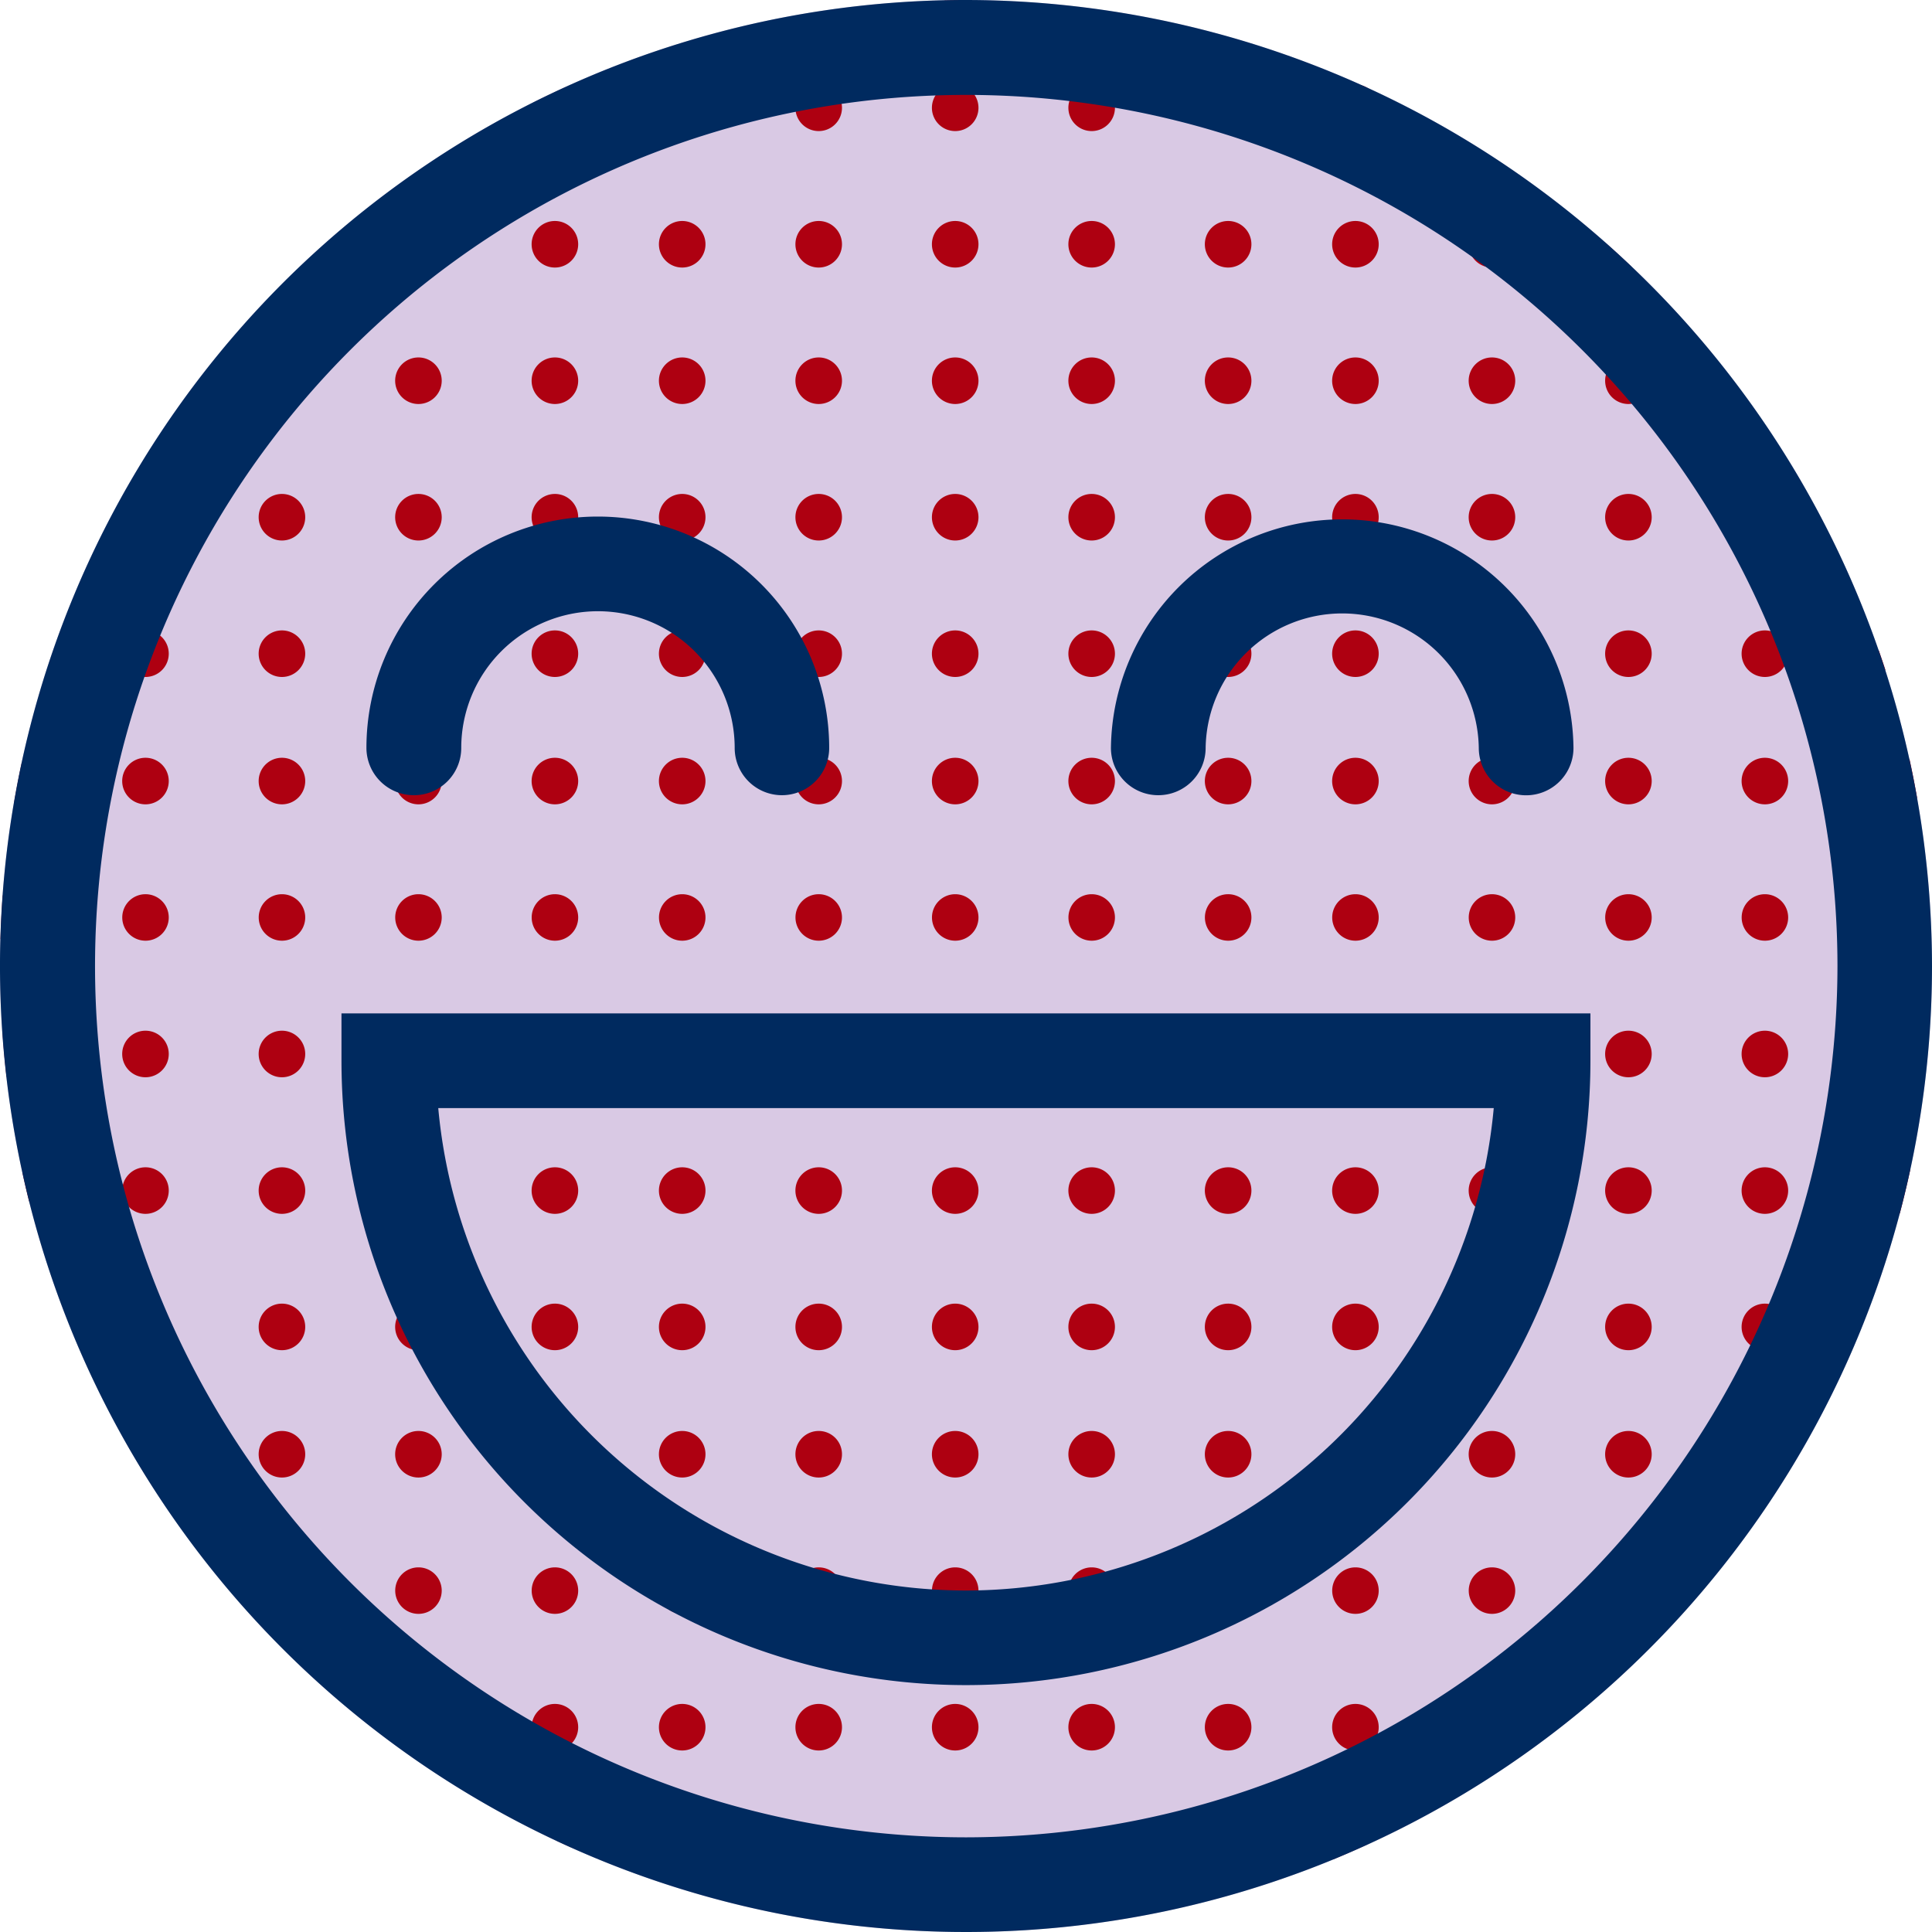 <svg xmlns="http://www.w3.org/2000/svg" xmlns:xlink="http://www.w3.org/1999/xlink" width="61.33" height="61.331" viewBox="0 0 61.33 61.331">
  <defs>
    <clipPath id="clip-path">
      <rect id="Rectangle_100" data-name="Rectangle 100" width="61.074" height="59.899" transform="translate(0.022 197.845)" fill="none"/>
    </clipPath>
  </defs>
  <g id="Group_622" data-name="Group 622" transform="translate(-105 -405.845)">
    <g id="Group_597" data-name="Group 597">
      <g id="Group_511" data-name="Group 511">
        <path id="Path_4215" data-name="Path 4215" d="M30.665,197.845A30.665,30.665,0,1,0,61.33,228.514a30.7,30.7,0,0,0-30.665-30.669" transform="translate(105 208)" fill="#d9c9e4"/>
        <g id="Group_300" data-name="Group 300" transform="translate(105 208)" clip-path="url(#clip-path)">
          <path id="Path_4216" data-name="Path 4216" d="M47.361,204.86a.739.739,0,1,0,.739.739.738.738,0,0,0-.739-.739" fill="#ae0011"/>
          <path id="Path_4217" data-name="Path 4217" d="M47.361,209.192a.739.739,0,1,0,.739.739.738.738,0,0,0-.739-.739" fill="#ae0011"/>
          <path id="Path_4218" data-name="Path 4218" d="M47.361,217.857a.739.739,0,1,0,.739.739.738.738,0,0,0-.739-.739" fill="#ae0011"/>
          <path id="Path_4219" data-name="Path 4219" d="M47.361,213.525a.739.739,0,1,0,.739.739.738.738,0,0,0-.739-.739" fill="#ae0011"/>
          <path id="Path_4220" data-name="Path 4220" d="M43.028,204.86a.739.739,0,1,0,.738.739.739.739,0,0,0-.738-.739" fill="#ae0011"/>
          <path id="Path_4221" data-name="Path 4221" d="M43.328,200.594l-.023-.011a.752.752,0,0,0-.277-.055.746.746,0,1,0,.3.066" fill="#ae0011"/>
          <path id="Path_4222" data-name="Path 4222" d="M43.028,209.192a.739.739,0,1,0,.738.739.739.739,0,0,0-.738-.739" fill="#ae0011"/>
          <path id="Path_4223" data-name="Path 4223" d="M43.028,213.525a.739.739,0,1,0,.738.739.739.739,0,0,0-.738-.739" fill="#ae0011"/>
          <path id="Path_4224" data-name="Path 4224" d="M43.028,217.857a.739.739,0,1,0,.738.739.739.739,0,0,0-.738-.739" fill="#ae0011"/>
          <path id="Path_4225" data-name="Path 4225" d="M56.026,217.857a.739.739,0,1,0,.738.739.74.74,0,0,0-.738-.739" fill="#ae0011"/>
          <path id="Path_4226" data-name="Path 4226" d="M56.026,213.525a.739.739,0,1,0,.738.739.74.74,0,0,0-.738-.739" fill="#ae0011"/>
          <path id="Path_4227" data-name="Path 4227" d="M51.693,209.192a.739.739,0,1,0,.739.739.739.739,0,0,0-.739-.739" fill="#ae0011"/>
          <path id="Path_4228" data-name="Path 4228" d="M59.64,218.493a.7.7,0,0,0-.021.1.731.731,0,0,0,.238.537c-.069-.215-.143-.427-.217-.64" fill="#ae0011"/>
          <path id="Path_4229" data-name="Path 4229" d="M51.693,213.525a.739.739,0,1,0,.739.739.739.739,0,0,0-.739-.739" fill="#ae0011"/>
          <path id="Path_4230" data-name="Path 4230" d="M51.693,217.857a.739.739,0,1,0,.739.739.739.739,0,0,0-.739-.739" fill="#ae0011"/>
          <path id="Path_4231" data-name="Path 4231" d="M51.693,206.337a.654.654,0,0,0,.1-.02c-.272-.259-.547-.513-.828-.762,0,.015-.009.028-.009.043a.739.739,0,0,0,.739.739" fill="#ae0011"/>
          <path id="Path_4232" data-name="Path 4232" d="M47.361,221.9a.739.739,0,1,0,.739.739.738.738,0,0,0-.739-.739" fill="#ae0011"/>
          <path id="Path_4233" data-name="Path 4233" d="M47.361,226.231a.738.738,0,1,0,.739.739.738.738,0,0,0-.739-.739" fill="#ae0011"/>
          <path id="Path_4234" data-name="Path 4234" d="M47.361,230.564a.739.739,0,1,0,.739.739.738.738,0,0,0-.739-.739" fill="#ae0011"/>
          <path id="Path_4235" data-name="Path 4235" d="M47.361,239.228a.739.739,0,1,0,.739.739.738.738,0,0,0-.739-.739" fill="#ae0011"/>
          <path id="Path_4236" data-name="Path 4236" d="M47.361,234.9a.739.739,0,1,0,.739.738.737.737,0,0,0-.739-.738" fill="#ae0011"/>
          <path id="Path_4237" data-name="Path 4237" d="M43.028,226.231a.738.738,0,1,0,.738.739.739.739,0,0,0-.738-.739" fill="#ae0011"/>
          <path id="Path_4238" data-name="Path 4238" d="M43.028,221.9a.739.739,0,1,0,.738.739.739.739,0,0,0-.738-.739" fill="#ae0011"/>
          <path id="Path_4239" data-name="Path 4239" d="M43.028,230.564a.739.739,0,1,0,.738.739.739.739,0,0,0-.738-.739" fill="#ae0011"/>
          <path id="Path_4240" data-name="Path 4240" d="M43.028,234.9a.739.739,0,1,0,.738.738.738.738,0,0,0-.738-.738" fill="#ae0011"/>
          <path id="Path_4241" data-name="Path 4241" d="M43.028,239.228a.739.739,0,1,0,.738.739.739.739,0,0,0-.738-.739" fill="#ae0011"/>
          <path id="Path_4242" data-name="Path 4242" d="M56.026,221.9a.739.739,0,1,0,.738.739.74.74,0,0,0-.738-.739" fill="#ae0011"/>
          <path id="Path_4243" data-name="Path 4243" d="M56.026,226.231a.738.738,0,1,0,.738.739.74.74,0,0,0-.738-.739" fill="#ae0011"/>
          <path id="Path_4244" data-name="Path 4244" d="M56.026,230.564a.739.739,0,1,0,.738.739.74.74,0,0,0-.738-.739" fill="#ae0011"/>
          <path id="Path_4245" data-name="Path 4245" d="M56.026,239.228a.739.739,0,1,0,.738.739.74.74,0,0,0-.738-.739" fill="#ae0011"/>
          <path id="Path_4246" data-name="Path 4246" d="M56.026,234.9a.739.739,0,1,0,.738.738.739.739,0,0,0-.738-.738" fill="#ae0011"/>
          <path id="Path_4247" data-name="Path 4247" d="M51.693,230.564a.739.739,0,1,0,.739.739.739.739,0,0,0-.739-.739" fill="#ae0011"/>
          <path id="Path_4248" data-name="Path 4248" d="M51.693,234.9a.739.739,0,1,0,.739.738.738.738,0,0,0-.739-.738" fill="#ae0011"/>
          <path id="Path_4249" data-name="Path 4249" d="M51.693,239.228a.739.739,0,1,0,.739.739.739.739,0,0,0-.739-.739" fill="#ae0011"/>
          <path id="Path_4250" data-name="Path 4250" d="M51.693,226.231a.738.738,0,1,0,.739.739.739.739,0,0,0-.739-.739" fill="#ae0011"/>
          <path id="Path_4251" data-name="Path 4251" d="M51.693,221.9a.739.739,0,1,0,.739.739.739.739,0,0,0-.739-.739" fill="#ae0011"/>
          <path id="Path_4252" data-name="Path 4252" d="M60.357,227.708a.738.738,0,1,0-.738-.738.738.738,0,0,0,.738.738" fill="#ae0011"/>
          <path id="Path_4253" data-name="Path 4253" d="M60.357,230.564a.739.739,0,1,0,.739.739.738.738,0,0,0-.739-.739" fill="#ae0011"/>
          <path id="Path_4254" data-name="Path 4254" d="M60.357,223.376a.728.728,0,0,0,.5-.2c-.072-.411-.151-.82-.24-1.225a.716.716,0,0,0-.258-.053.739.739,0,0,0,0,1.478" fill="#ae0011"/>
          <path id="Path_4255" data-name="Path 4255" d="M59.619,235.634a.733.733,0,0,0,.689.729c.123-.466.234-.936.336-1.41a.74.74,0,0,0-1.025.681" fill="#ae0011"/>
          <path id="Path_4256" data-name="Path 4256" d="M47.361,243.27a.739.739,0,1,0,.739.739.738.738,0,0,0-.739-.739" fill="#ae0011"/>
          <path id="Path_4257" data-name="Path 4257" d="M47.361,247.6a.738.738,0,1,0,.739.739.738.738,0,0,0-.739-.739" fill="#ae0011"/>
          <path id="Path_4258" data-name="Path 4258" d="M47.361,251.935a.739.739,0,1,0,.739.739.738.738,0,0,0-.739-.739" fill="#ae0011"/>
          <path id="Path_4259" data-name="Path 4259" d="M43.028,247.6a.738.738,0,1,0,.738.739.739.739,0,0,0-.738-.739" fill="#ae0011"/>
          <path id="Path_4260" data-name="Path 4260" d="M43.028,243.27a.739.739,0,1,0,.738.739.739.739,0,0,0-.738-.739" fill="#ae0011"/>
          <path id="Path_4261" data-name="Path 4261" d="M43.028,251.935a.739.739,0,1,0,.738.739.739.739,0,0,0-.738-.739" fill="#ae0011"/>
          <path id="Path_4262" data-name="Path 4262" d="M42.317,256.869c.369-.152.733-.314,1.094-.48a.7.7,0,0,0-1.094.48" fill="#ae0011"/>
          <path id="Path_4263" data-name="Path 4263" d="M56.026,243.27a.739.739,0,1,0,.738.739.74.74,0,0,0-.738-.739" fill="#ae0011"/>
          <path id="Path_4264" data-name="Path 4264" d="M51.693,247.6a.738.738,0,1,0,.739.739.739.739,0,0,0-.739-.739" fill="#ae0011"/>
          <path id="Path_4265" data-name="Path 4265" d="M51.693,243.27a.739.739,0,1,0,.739.739.739.739,0,0,0-.739-.739" fill="#ae0011"/>
          <path id="Path_4266" data-name="Path 4266" d="M30.7,197.845h-.033c-.233,0-.463.013-.7.018a.661.661,0,0,0,.728-.017" fill="#ae0011"/>
          <path id="Path_4267" data-name="Path 4267" d="M25.989,200.528a.739.739,0,1,0,.739.739.738.738,0,0,0-.739-.739" fill="#ae0011"/>
          <path id="Path_4268" data-name="Path 4268" d="M25.989,204.86a.739.739,0,1,0,.739.739.738.738,0,0,0-.739-.739" fill="#ae0011"/>
          <path id="Path_4269" data-name="Path 4269" d="M25.989,209.192a.739.739,0,1,0,.739.739.738.738,0,0,0-.739-.739" fill="#ae0011"/>
          <path id="Path_4270" data-name="Path 4270" d="M25.989,217.857a.739.739,0,1,0,.739.739.738.738,0,0,0-.739-.739" fill="#ae0011"/>
          <path id="Path_4271" data-name="Path 4271" d="M25.989,213.525a.739.739,0,1,0,.739.739.738.738,0,0,0-.739-.739" fill="#ae0011"/>
          <path id="Path_4272" data-name="Path 4272" d="M21.657,204.86a.739.739,0,1,0,.738.739.739.739,0,0,0-.738-.739" fill="#ae0011"/>
          <path id="Path_4273" data-name="Path 4273" d="M21.657,200.528a.739.739,0,1,0,.738.739.739.739,0,0,0-.738-.739" fill="#ae0011"/>
          <path id="Path_4274" data-name="Path 4274" d="M21.657,209.192a.739.739,0,1,0,.738.739.739.739,0,0,0-.738-.739" fill="#ae0011"/>
          <path id="Path_4275" data-name="Path 4275" d="M21.657,213.525a.739.739,0,1,0,.738.739.739.739,0,0,0-.738-.739" fill="#ae0011"/>
          <path id="Path_4276" data-name="Path 4276" d="M21.657,217.857a.739.739,0,1,0,.738.739.739.739,0,0,0-.738-.739" fill="#ae0011"/>
          <path id="Path_4277" data-name="Path 4277" d="M34.654,200.528a.739.739,0,1,0,.739.739.739.739,0,0,0-.739-.739" fill="#ae0011"/>
          <path id="Path_4278" data-name="Path 4278" d="M34.654,204.86a.739.739,0,1,0,.739.739.739.739,0,0,0-.739-.739" fill="#ae0011"/>
          <path id="Path_4279" data-name="Path 4279" d="M34.654,209.192a.739.739,0,1,0,.739.739.739.739,0,0,0-.739-.739" fill="#ae0011"/>
          <path id="Path_4280" data-name="Path 4280" d="M34.654,217.857a.739.739,0,1,0,.739.739.739.739,0,0,0-.739-.739" fill="#ae0011"/>
          <path id="Path_4281" data-name="Path 4281" d="M34.654,213.525a.739.739,0,1,0,.739.739.739.739,0,0,0-.739-.739" fill="#ae0011"/>
          <path id="Path_4282" data-name="Path 4282" d="M30.322,209.192a.739.739,0,1,0,.739.739.739.739,0,0,0-.739-.739" fill="#ae0011"/>
          <path id="Path_4283" data-name="Path 4283" d="M38.986,217.857a.739.739,0,1,0,.739.739.738.738,0,0,0-.739-.739" fill="#ae0011"/>
          <path id="Path_4284" data-name="Path 4284" d="M30.322,213.525a.739.739,0,1,0,.739.739.739.739,0,0,0-.739-.739" fill="#ae0011"/>
          <path id="Path_4285" data-name="Path 4285" d="M30.322,217.857a.739.739,0,1,0,.739.739.739.739,0,0,0-.739-.739" fill="#ae0011"/>
          <path id="Path_4286" data-name="Path 4286" d="M30.322,204.86a.739.739,0,1,0,.739.739.739.739,0,0,0-.739-.739" fill="#ae0011"/>
          <path id="Path_4287" data-name="Path 4287" d="M30.322,200.528a.739.739,0,1,0,.739.739.739.739,0,0,0-.739-.739" fill="#ae0011"/>
          <path id="Path_4288" data-name="Path 4288" d="M38.986,204.86a.739.739,0,1,0,.739.739.738.738,0,0,0-.739-.739" fill="#ae0011"/>
          <path id="Path_4289" data-name="Path 4289" d="M38.986,209.192a.739.739,0,1,0,.739.739.738.738,0,0,0-.739-.739" fill="#ae0011"/>
          <path id="Path_4290" data-name="Path 4290" d="M38.986,200.528a.739.739,0,1,0,.739.739.738.738,0,0,0-.739-.739" fill="#ae0011"/>
          <path id="Path_4291" data-name="Path 4291" d="M38.986,213.525a.739.739,0,1,0,.739.739.738.738,0,0,0-.739-.739" fill="#ae0011"/>
          <path id="Path_4292" data-name="Path 4292" d="M25.989,221.9a.739.739,0,1,0,.739.739.738.738,0,0,0-.739-.739" fill="#ae0011"/>
          <path id="Path_4293" data-name="Path 4293" d="M25.989,226.231a.738.738,0,1,0,.739.739.738.738,0,0,0-.739-.739" fill="#ae0011"/>
          <path id="Path_4294" data-name="Path 4294" d="M25.989,230.564a.739.739,0,1,0,.739.739.738.738,0,0,0-.739-.739" fill="#ae0011"/>
          <path id="Path_4295" data-name="Path 4295" d="M25.989,239.228a.739.739,0,1,0,.739.739.738.738,0,0,0-.739-.739" fill="#ae0011"/>
          <path id="Path_4296" data-name="Path 4296" d="M25.989,234.9a.739.739,0,1,0,.739.738.737.737,0,0,0-.739-.738" fill="#ae0011"/>
          <path id="Path_4297" data-name="Path 4297" d="M21.657,226.231a.738.738,0,1,0,.738.739.739.739,0,0,0-.738-.739" fill="#ae0011"/>
          <path id="Path_4298" data-name="Path 4298" d="M21.657,221.9a.739.739,0,1,0,.738.739.739.739,0,0,0-.738-.739" fill="#ae0011"/>
          <path id="Path_4299" data-name="Path 4299" d="M21.657,230.564a.739.739,0,1,0,.738.739.739.739,0,0,0-.738-.739" fill="#ae0011"/>
          <path id="Path_4300" data-name="Path 4300" d="M21.657,234.9a.739.739,0,1,0,.738.738.738.738,0,0,0-.738-.738" fill="#ae0011"/>
          <path id="Path_4301" data-name="Path 4301" d="M21.657,239.228a.739.739,0,1,0,.738.739.739.739,0,0,0-.738-.739" fill="#ae0011"/>
          <path id="Path_4302" data-name="Path 4302" d="M34.654,221.9a.739.739,0,1,0,.739.739.739.739,0,0,0-.739-.739" fill="#ae0011"/>
          <path id="Path_4303" data-name="Path 4303" d="M34.654,226.231a.738.738,0,1,0,.739.739.739.739,0,0,0-.739-.739" fill="#ae0011"/>
          <path id="Path_4304" data-name="Path 4304" d="M34.654,230.564a.739.739,0,1,0,.739.739.739.739,0,0,0-.739-.739" fill="#ae0011"/>
          <path id="Path_4305" data-name="Path 4305" d="M34.654,239.228a.739.739,0,1,0,.739.739.739.739,0,0,0-.739-.739" fill="#ae0011"/>
          <path id="Path_4306" data-name="Path 4306" d="M34.654,234.9a.739.739,0,1,0,.739.738.738.738,0,0,0-.739-.738" fill="#ae0011"/>
          <path id="Path_4307" data-name="Path 4307" d="M30.322,230.564a.739.739,0,1,0,.739.739.739.739,0,0,0-.739-.739" fill="#ae0011"/>
          <path id="Path_4308" data-name="Path 4308" d="M38.986,239.228a.739.739,0,1,0,.739.739.738.738,0,0,0-.739-.739" fill="#ae0011"/>
          <path id="Path_4309" data-name="Path 4309" d="M30.322,234.9a.739.739,0,1,0,.739.738.738.738,0,0,0-.739-.738" fill="#ae0011"/>
          <path id="Path_4310" data-name="Path 4310" d="M30.322,239.228a.739.739,0,1,0,.739.739.739.739,0,0,0-.739-.739" fill="#ae0011"/>
          <path id="Path_4311" data-name="Path 4311" d="M30.322,226.231a.738.738,0,1,0,.739.739.739.739,0,0,0-.739-.739" fill="#ae0011"/>
          <path id="Path_4312" data-name="Path 4312" d="M30.322,221.9a.739.739,0,1,0,.739.739.739.739,0,0,0-.739-.739" fill="#ae0011"/>
          <path id="Path_4313" data-name="Path 4313" d="M38.986,226.231a.738.738,0,1,0,.739.739.738.738,0,0,0-.739-.739" fill="#ae0011"/>
          <path id="Path_4314" data-name="Path 4314" d="M38.986,230.564a.739.739,0,1,0,.739.739.738.738,0,0,0-.739-.739" fill="#ae0011"/>
          <path id="Path_4315" data-name="Path 4315" d="M38.986,221.9a.739.739,0,1,0,.739.739.738.738,0,0,0-.739-.739" fill="#ae0011"/>
          <path id="Path_4316" data-name="Path 4316" d="M38.986,234.9a.739.739,0,1,0,.739.738.737.737,0,0,0-.739-.738" fill="#ae0011"/>
          <path id="Path_4317" data-name="Path 4317" d="M25.989,243.27a.739.739,0,1,0,.739.739.738.738,0,0,0-.739-.739" fill="#ae0011"/>
          <path id="Path_4318" data-name="Path 4318" d="M25.989,247.6a.738.738,0,1,0,.739.739.738.738,0,0,0-.739-.739" fill="#ae0011"/>
          <path id="Path_4319" data-name="Path 4319" d="M25.989,251.935a.739.739,0,1,0,.739.739.738.738,0,0,0-.739-.739" fill="#ae0011"/>
          <path id="Path_4320" data-name="Path 4320" d="M25.989,256.267a.738.738,0,1,0,.739.738.737.737,0,0,0-.739-.738" fill="#ae0011"/>
          <path id="Path_4321" data-name="Path 4321" d="M21.657,247.6a.738.738,0,1,0,.738.739.739.739,0,0,0-.738-.739" fill="#ae0011"/>
          <path id="Path_4322" data-name="Path 4322" d="M21.657,243.27a.739.739,0,1,0,.738.739.739.739,0,0,0-.738-.739" fill="#ae0011"/>
          <path id="Path_4323" data-name="Path 4323" d="M21.657,251.935a.739.739,0,1,0,.738.739.739.739,0,0,0-.738-.739" fill="#ae0011"/>
          <path id="Path_4324" data-name="Path 4324" d="M21.657,256.267a.738.738,0,1,0,.738.738.738.738,0,0,0-.738-.738" fill="#ae0011"/>
          <path id="Path_4325" data-name="Path 4325" d="M34.654,243.27a.739.739,0,1,0,.739.739.739.739,0,0,0-.739-.739" fill="#ae0011"/>
          <path id="Path_4326" data-name="Path 4326" d="M34.654,247.6a.738.738,0,1,0,.739.739.739.739,0,0,0-.739-.739" fill="#ae0011"/>
          <path id="Path_4327" data-name="Path 4327" d="M34.654,251.935a.739.739,0,1,0,.739.739.739.739,0,0,0-.739-.739" fill="#ae0011"/>
          <path id="Path_4328" data-name="Path 4328" d="M34.654,256.267a.738.738,0,1,0,.739.738.738.738,0,0,0-.739-.738" fill="#ae0011"/>
          <path id="Path_4329" data-name="Path 4329" d="M30.322,251.935a.739.739,0,1,0,.739.739.739.739,0,0,0-.739-.739" fill="#ae0011"/>
          <path id="Path_4330" data-name="Path 4330" d="M30.322,256.267a.738.738,0,1,0,.739.738.738.738,0,0,0-.739-.738" fill="#ae0011"/>
          <path id="Path_4331" data-name="Path 4331" d="M30.322,247.6a.738.738,0,1,0,.739.739.739.739,0,0,0-.739-.739" fill="#ae0011"/>
          <path id="Path_4332" data-name="Path 4332" d="M30.322,243.27a.739.739,0,1,0,.739.739.739.739,0,0,0-.739-.739" fill="#ae0011"/>
          <path id="Path_4333" data-name="Path 4333" d="M38.986,247.6a.738.738,0,1,0,.739.739.738.738,0,0,0-.739-.739" fill="#ae0011"/>
          <path id="Path_4334" data-name="Path 4334" d="M38.986,251.935a.739.739,0,1,0,.739.739.738.738,0,0,0-.739-.739" fill="#ae0011"/>
          <path id="Path_4335" data-name="Path 4335" d="M38.986,243.27a.739.739,0,1,0,.739.739.738.738,0,0,0-.739-.739" fill="#ae0011"/>
          <path id="Path_4336" data-name="Path 4336" d="M38.986,256.267a.738.738,0,1,0,.739.738.737.737,0,0,0-.739-.738" fill="#ae0011"/>
          <path id="Path_4337" data-name="Path 4337" d="M4.618,217.857a.739.739,0,1,0,.739.739.738.738,0,0,0-.739-.739" fill="#ae0011"/>
          <path id="Path_4338" data-name="Path 4338" d="M4.618,213.525a.739.739,0,1,0,.739.739.738.738,0,0,0-.739-.739" fill="#ae0011"/>
          <path id="Path_4339" data-name="Path 4339" d="M13.283,204.86a.739.739,0,1,0,.739.739.739.739,0,0,0-.739-.739" fill="#ae0011"/>
          <path id="Path_4340" data-name="Path 4340" d="M13.283,209.192a.739.739,0,1,0,.739.739.739.739,0,0,0-.739-.739" fill="#ae0011"/>
          <path id="Path_4341" data-name="Path 4341" d="M13.283,217.857a.739.739,0,1,0,.739.739.739.739,0,0,0-.739-.739" fill="#ae0011"/>
          <path id="Path_4342" data-name="Path 4342" d="M13.283,213.525a.739.739,0,1,0,.739.739.739.739,0,0,0-.739-.739" fill="#ae0011"/>
          <path id="Path_4343" data-name="Path 4343" d="M8.95,209.192a.739.739,0,1,0,.739.739.739.739,0,0,0-.739-.739" fill="#ae0011"/>
          <path id="Path_4344" data-name="Path 4344" d="M17.615,217.857a.739.739,0,1,0,.739.739.738.738,0,0,0-.739-.739" fill="#ae0011"/>
          <path id="Path_4345" data-name="Path 4345" d="M8.95,213.525a.739.739,0,1,0,.739.739.739.739,0,0,0-.739-.739" fill="#ae0011"/>
          <path id="Path_4346" data-name="Path 4346" d="M8.95,217.857a.739.739,0,1,0,.739.739.739.739,0,0,0-.739-.739" fill="#ae0011"/>
          <path id="Path_4347" data-name="Path 4347" d="M17.615,204.86a.739.739,0,1,0,.739.739.738.738,0,0,0-.739-.739" fill="#ae0011"/>
          <path id="Path_4348" data-name="Path 4348" d="M17.615,209.192a.739.739,0,1,0,.739.739.738.738,0,0,0-.739-.739" fill="#ae0011"/>
          <path id="Path_4349" data-name="Path 4349" d="M17.949,200.617c-.351.161-.7.327-1.043.5a.732.732,0,1,0,1.043-.5" fill="#ae0011"/>
          <path id="Path_4350" data-name="Path 4350" d="M17.615,213.525a.739.739,0,1,0,.739.739.738.738,0,0,0-.739-.739" fill="#ae0011"/>
          <path id="Path_4351" data-name="Path 4351" d="M4.618,221.9a.739.739,0,1,0,.739.739.738.738,0,0,0-.739-.739" fill="#ae0011"/>
          <path id="Path_4352" data-name="Path 4352" d="M4.618,226.231a.738.738,0,1,0,.739.739.738.738,0,0,0-.739-.739" fill="#ae0011"/>
          <path id="Path_4353" data-name="Path 4353" d="M4.618,230.564a.739.739,0,1,0,.739.739.738.738,0,0,0-.739-.739" fill="#ae0011"/>
          <path id="Path_4354" data-name="Path 4354" d="M4.618,239.228a.739.739,0,1,0,.739.739.738.738,0,0,0-.739-.739" fill="#ae0011"/>
          <path id="Path_4355" data-name="Path 4355" d="M4.618,234.9a.739.739,0,1,0,.739.738.737.737,0,0,0-.739-.738" fill="#ae0011"/>
          <path id="Path_4356" data-name="Path 4356" d="M.286,226.231a.75.75,0,0,0-.2.039q-.049.688-.069,1.385a.723.723,0,0,0,.264.053.738.738,0,0,0,0-1.477" fill="#ae0011"/>
          <path id="Path_4357" data-name="Path 4357" d="M.445,223.344a.717.717,0,0,0,.25-1.306c-.094.432-.175.868-.25,1.306" fill="#ae0011"/>
          <path id="Path_4358" data-name="Path 4358" d="M.286,230.564a.705.705,0,0,0-.206.042q.048.714.127,1.42a.687.687,0,0,0,.079.015.739.739,0,0,0,0-1.477" fill="#ae0011"/>
          <path id="Path_4359" data-name="Path 4359" d="M.925,235.984a.716.716,0,0,0,.1-.349.725.725,0,0,0-.317-.59c.068.314.139.628.217.939" fill="#ae0011"/>
          <path id="Path_4360" data-name="Path 4360" d="M13.283,221.9a.739.739,0,1,0,.739.739.739.739,0,0,0-.739-.739" fill="#ae0011"/>
          <path id="Path_4361" data-name="Path 4361" d="M13.283,226.231a.738.738,0,1,0,.739.739.739.739,0,0,0-.739-.739" fill="#ae0011"/>
          <path id="Path_4362" data-name="Path 4362" d="M13.283,230.564a.739.739,0,1,0,.739.739.739.739,0,0,0-.739-.739" fill="#ae0011"/>
          <path id="Path_4363" data-name="Path 4363" d="M13.283,239.228a.739.739,0,1,0,.739.739.739.739,0,0,0-.739-.739" fill="#ae0011"/>
          <path id="Path_4364" data-name="Path 4364" d="M13.283,234.9a.739.739,0,1,0,.739.738.738.738,0,0,0-.739-.738" fill="#ae0011"/>
          <path id="Path_4365" data-name="Path 4365" d="M8.95,230.564a.739.739,0,1,0,.739.739.739.739,0,0,0-.739-.739" fill="#ae0011"/>
          <path id="Path_4366" data-name="Path 4366" d="M17.615,239.228a.739.739,0,1,0,.739.739.738.738,0,0,0-.739-.739" fill="#ae0011"/>
          <path id="Path_4367" data-name="Path 4367" d="M8.95,234.9a.739.739,0,1,0,.739.738.738.738,0,0,0-.739-.738" fill="#ae0011"/>
          <path id="Path_4368" data-name="Path 4368" d="M8.95,239.228a.739.739,0,1,0,.739.739.739.739,0,0,0-.739-.739" fill="#ae0011"/>
          <path id="Path_4369" data-name="Path 4369" d="M8.95,226.231a.738.738,0,1,0,.739.739.739.739,0,0,0-.739-.739" fill="#ae0011"/>
          <path id="Path_4370" data-name="Path 4370" d="M8.95,221.9a.739.739,0,1,0,.739.739.739.739,0,0,0-.739-.739" fill="#ae0011"/>
          <path id="Path_4371" data-name="Path 4371" d="M17.615,226.231a.738.738,0,1,0,.739.739.738.738,0,0,0-.739-.739" fill="#ae0011"/>
          <path id="Path_4372" data-name="Path 4372" d="M17.615,230.564a.739.739,0,1,0,.739.739.738.738,0,0,0-.739-.739" fill="#ae0011"/>
          <path id="Path_4373" data-name="Path 4373" d="M17.615,221.9a.739.739,0,1,0,.739.739.738.738,0,0,0-.739-.739" fill="#ae0011"/>
          <path id="Path_4374" data-name="Path 4374" d="M17.615,234.9a.739.739,0,1,0,.739.738.737.737,0,0,0-.739-.738" fill="#ae0011"/>
          <path id="Path_4375" data-name="Path 4375" d="M4.618,243.27a.727.727,0,0,0-.617.358q.32.563.662,1.111a.735.735,0,0,0-.045-1.469" fill="#ae0011"/>
          <path id="Path_4376" data-name="Path 4376" d="M13.283,243.27a.739.739,0,1,0,.739.739.739.739,0,0,0-.739-.739" fill="#ae0011"/>
          <path id="Path_4377" data-name="Path 4377" d="M13.283,247.6a.738.738,0,1,0,.739.739.739.739,0,0,0-.739-.739" fill="#ae0011"/>
          <path id="Path_4378" data-name="Path 4378" d="M13.283,251.935a.739.739,0,1,0,.739.739.739.739,0,0,0-.739-.739" fill="#ae0011"/>
          <path id="Path_4379" data-name="Path 4379" d="M8.95,247.6a.738.738,0,1,0,.739.739.739.739,0,0,0-.739-.739" fill="#ae0011"/>
          <path id="Path_4380" data-name="Path 4380" d="M8.95,243.27a.739.739,0,1,0,.739.739.739.739,0,0,0-.739-.739" fill="#ae0011"/>
          <path id="Path_4381" data-name="Path 4381" d="M17.615,247.6a.738.738,0,1,0,.739.739.738.738,0,0,0-.739-.739" fill="#ae0011"/>
          <path id="Path_4382" data-name="Path 4382" d="M17.615,251.935a.739.739,0,1,0,.739.739.738.738,0,0,0-.739-.739" fill="#ae0011"/>
          <path id="Path_4383" data-name="Path 4383" d="M17.615,243.27a.739.739,0,1,0,.739.739.738.738,0,0,0-.739-.739" fill="#ae0011"/>
          <path id="Path_4384" data-name="Path 4384" d="M18.143,256.492a.737.737,0,0,0-.469-.213c.155.073.312.143.469.213" fill="#ae0011"/>
        </g>
        <path id="Path_4385" data-name="Path 4385" d="M10.84,230.014v1.5a19.823,19.823,0,1,0,39.647,0v-1.5Zm19.825,18.321A16.843,16.843,0,0,1,13.912,233.02H47.418a16.848,16.848,0,0,1-16.753,15.315" transform="translate(105 208)" fill="#002a5f"/>
        <path id="Path_4386" data-name="Path 4386" d="M30.665,197.845A30.665,30.665,0,1,0,61.33,228.514a30.7,30.7,0,0,0-30.665-30.669m0,58.325a27.656,27.656,0,1,1,27.664-27.656A27.69,27.69,0,0,1,30.665,256.17" transform="translate(105 208)" fill="#002a5f"/>
        <path id="Path_4387" data-name="Path 4387" d="M13.142,223.088a1.5,1.5,0,0,0,1.5-1.5,4.34,4.34,0,0,1,8.68,0,1.5,1.5,0,1,0,3,0,7.345,7.345,0,0,0-14.69,0,1.505,1.505,0,0,0,1.509,1.5" transform="translate(105 208)" fill="#002a5f"/>
        <path id="Path_4388" data-name="Path 4388" d="M36.767,223.088a1.5,1.5,0,0,0,1.505-1.5,4.336,4.336,0,0,1,8.671,0,1.5,1.5,0,0,0,3.006,0,7.342,7.342,0,0,0-14.683,0,1.5,1.5,0,0,0,1.5,1.5" transform="translate(105 208)" fill="#002a5f"/>
      </g>
    </g>
  </g>
</svg>
